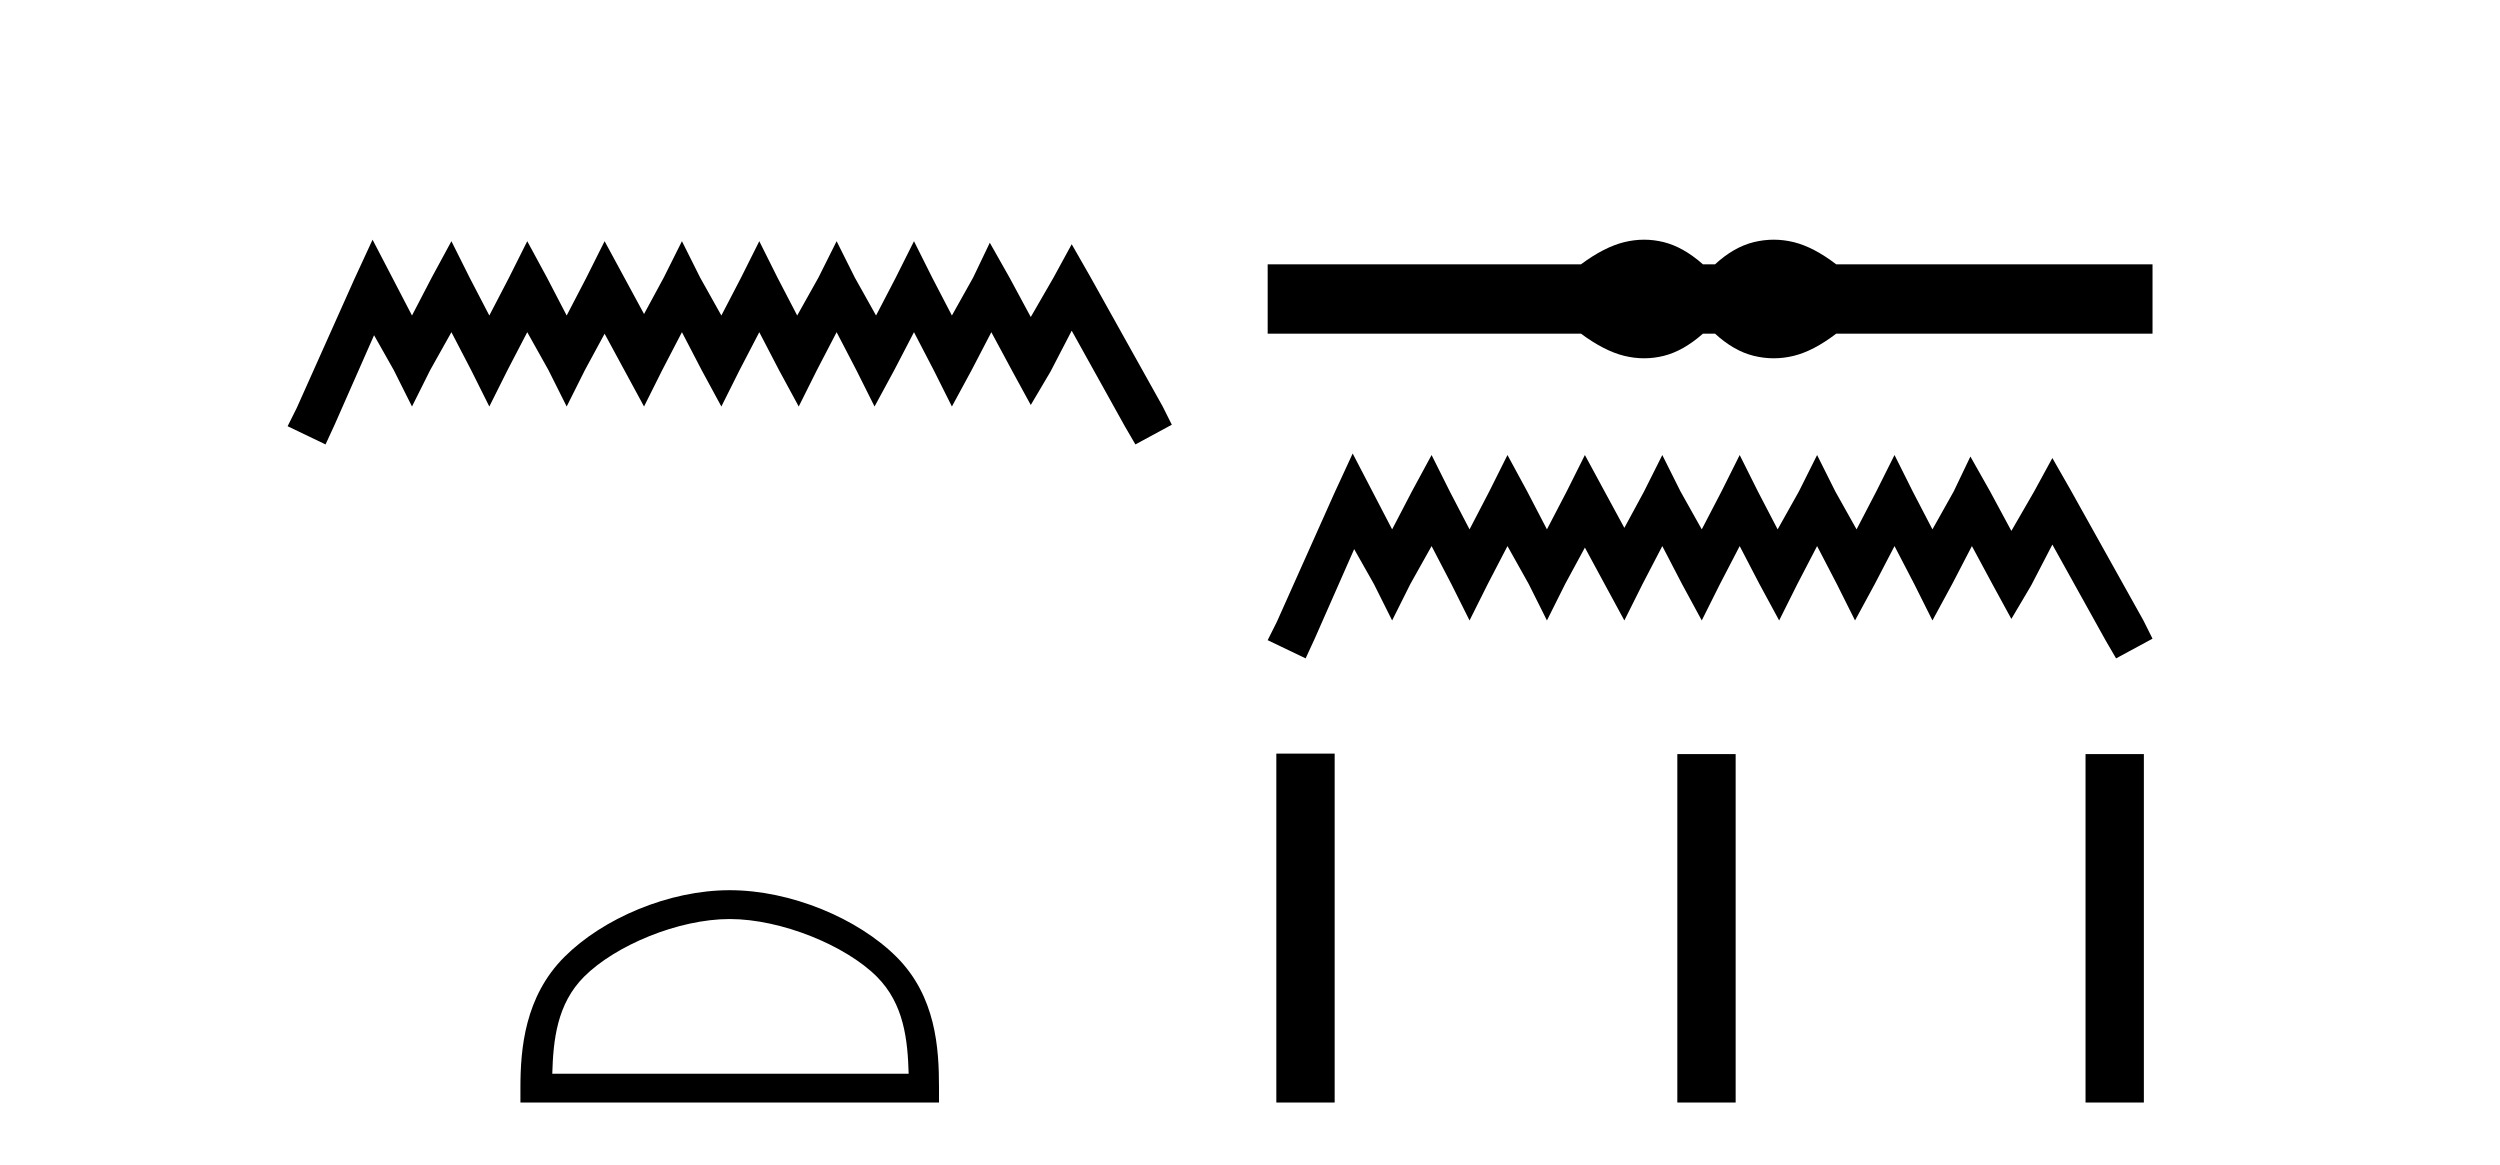 <?xml version='1.0' encoding='UTF-8' standalone='yes'?><svg xmlns='http://www.w3.org/2000/svg' xmlns:xlink='http://www.w3.org/1999/xlink' width='88.0' height='41.0' ><path d='M 13.114 8.437 L 12.473 9.825 L 10.444 14.363 L 10.124 15.003 L 11.459 15.644 L 11.779 14.95 L 13.167 11.8 L 13.861 13.028 L 14.502 14.309 L 15.142 13.028 L 15.89 11.693 L 16.584 13.028 L 17.224 14.309 L 17.865 13.028 L 18.559 11.693 L 19.306 13.028 L 19.947 14.309 L 20.588 13.028 L 21.282 11.747 L 21.976 13.028 L 22.67 14.309 L 23.31 13.028 L 24.004 11.693 L 24.698 13.028 L 25.392 14.309 L 26.033 13.028 L 26.727 11.693 L 27.421 13.028 L 28.115 14.309 L 28.755 13.028 L 29.449 11.693 L 30.143 13.028 L 30.784 14.309 L 31.478 13.028 L 32.172 11.693 L 32.866 13.028 L 33.507 14.309 L 34.201 13.028 L 34.895 11.693 L 35.642 13.081 L 36.283 14.256 L 36.977 13.081 L 37.724 11.64 L 39.593 15.003 L 39.966 15.644 L 41.248 14.95 L 40.927 14.309 L 38.365 9.718 L 37.724 8.597 L 37.084 9.771 L 36.283 11.159 L 35.535 9.771 L 34.841 8.544 L 34.254 9.771 L 33.507 11.106 L 32.813 9.771 L 32.172 8.49 L 31.531 9.771 L 30.837 11.106 L 30.09 9.771 L 29.449 8.49 L 28.809 9.771 L 28.061 11.106 L 27.367 9.771 L 26.727 8.49 L 26.086 9.771 L 25.392 11.106 L 24.645 9.771 L 24.004 8.49 L 23.364 9.771 L 22.67 11.053 L 21.976 9.771 L 21.282 8.49 L 20.641 9.771 L 19.947 11.106 L 19.253 9.771 L 18.559 8.49 L 17.918 9.771 L 17.224 11.106 L 16.53 9.771 L 15.89 8.49 L 15.196 9.771 L 14.502 11.106 L 13.808 9.771 L 13.114 8.437 Z' style='fill:#000000;stroke:none' /><path d='M 25.686 32.35 C 27.498 32.35 29.767 33.281 30.864 34.378 C 31.825 35.339 31.95 36.612 31.985 37.795 L 19.44 37.795 C 19.475 36.612 19.601 35.339 20.561 34.378 C 21.659 33.281 23.874 32.35 25.686 32.35 ZM 25.686 31.335 C 23.536 31.335 21.223 32.329 19.867 33.684 C 18.476 35.075 18.319 36.906 18.319 38.275 L 18.319 38.809 L 33.053 38.809 L 33.053 38.275 C 33.053 36.906 32.949 35.075 31.558 33.684 C 30.202 32.329 27.836 31.335 25.686 31.335 Z' style='fill:#000000;stroke:none' /><path d='M 57.873 8.437 C 57.641 8.437 57.408 8.466 57.174 8.523 C 56.705 8.638 56.197 8.898 55.649 9.305 L 44.622 9.305 L 44.622 11.744 L 55.649 11.744 C 56.197 12.15 56.705 12.411 57.174 12.526 C 57.408 12.583 57.641 12.612 57.873 12.612 C 58.105 12.612 58.336 12.583 58.565 12.526 C 59.025 12.411 59.484 12.15 59.944 11.744 L 60.368 11.744 C 60.81 12.15 61.265 12.411 61.733 12.526 C 61.967 12.583 62.201 12.612 62.435 12.612 C 62.67 12.612 62.904 12.583 63.138 12.526 C 63.606 12.411 64.105 12.15 64.635 11.744 L 75.769 11.744 L 75.769 9.305 L 64.635 9.305 C 64.105 8.898 63.606 8.638 63.138 8.523 C 62.904 8.466 62.67 8.437 62.435 8.437 C 62.201 8.437 61.967 8.466 61.733 8.523 C 61.265 8.638 60.81 8.898 60.368 9.305 L 59.944 9.305 C 59.484 8.898 59.025 8.638 58.565 8.523 C 58.336 8.466 58.105 8.437 57.873 8.437 Z' style='fill:#000000;stroke:none' /><path d='M 47.614 15.963 L 46.973 17.352 L 44.943 21.893 L 44.622 22.534 L 45.958 23.175 L 46.278 22.481 L 47.667 19.329 L 48.362 20.558 L 49.003 21.84 L 49.644 20.558 L 50.392 19.222 L 51.087 20.558 L 51.728 21.84 L 52.369 20.558 L 53.063 19.222 L 53.811 20.558 L 54.452 21.84 L 55.093 20.558 L 55.788 19.275 L 56.482 20.558 L 57.177 21.84 L 57.818 20.558 L 58.513 19.222 L 59.207 20.558 L 59.902 21.84 L 60.543 20.558 L 61.237 19.222 L 61.932 20.558 L 62.626 21.84 L 63.267 20.558 L 63.962 19.222 L 64.656 20.558 L 65.297 21.84 L 65.992 20.558 L 66.687 19.222 L 67.381 20.558 L 68.022 21.84 L 68.717 20.558 L 69.411 19.222 L 70.159 20.611 L 70.8 21.786 L 71.495 20.611 L 72.243 19.169 L 74.113 22.534 L 74.486 23.175 L 75.769 22.481 L 75.448 21.84 L 72.884 17.245 L 72.243 16.123 L 71.602 17.299 L 70.8 18.688 L 70.052 17.299 L 69.358 16.07 L 68.77 17.299 L 68.022 18.634 L 67.328 17.299 L 66.687 16.017 L 66.045 17.299 L 65.351 18.634 L 64.603 17.299 L 63.962 16.017 L 63.321 17.299 L 62.573 18.634 L 61.878 17.299 L 61.237 16.017 L 60.596 17.299 L 59.902 18.634 L 59.154 17.299 L 58.513 16.017 L 57.871 17.299 L 57.177 18.581 L 56.482 17.299 L 55.788 16.017 L 55.147 17.299 L 54.452 18.634 L 53.758 17.299 L 53.063 16.017 L 52.422 17.299 L 51.728 18.634 L 51.033 17.299 L 50.392 16.017 L 49.698 17.299 L 49.003 18.634 L 48.309 17.299 L 47.614 15.963 Z' style='fill:#000000;stroke:none' /><path d='M 44.927 26.527 L 44.927 38.809 L 46.98 38.809 L 46.98 26.527 ZM 59.042 26.544 L 59.042 38.809 L 61.095 38.809 L 61.095 26.544 ZM 73.411 26.544 L 73.411 38.809 L 75.464 38.809 L 75.464 26.544 Z' style='fill:#000000;stroke:none' /></svg>